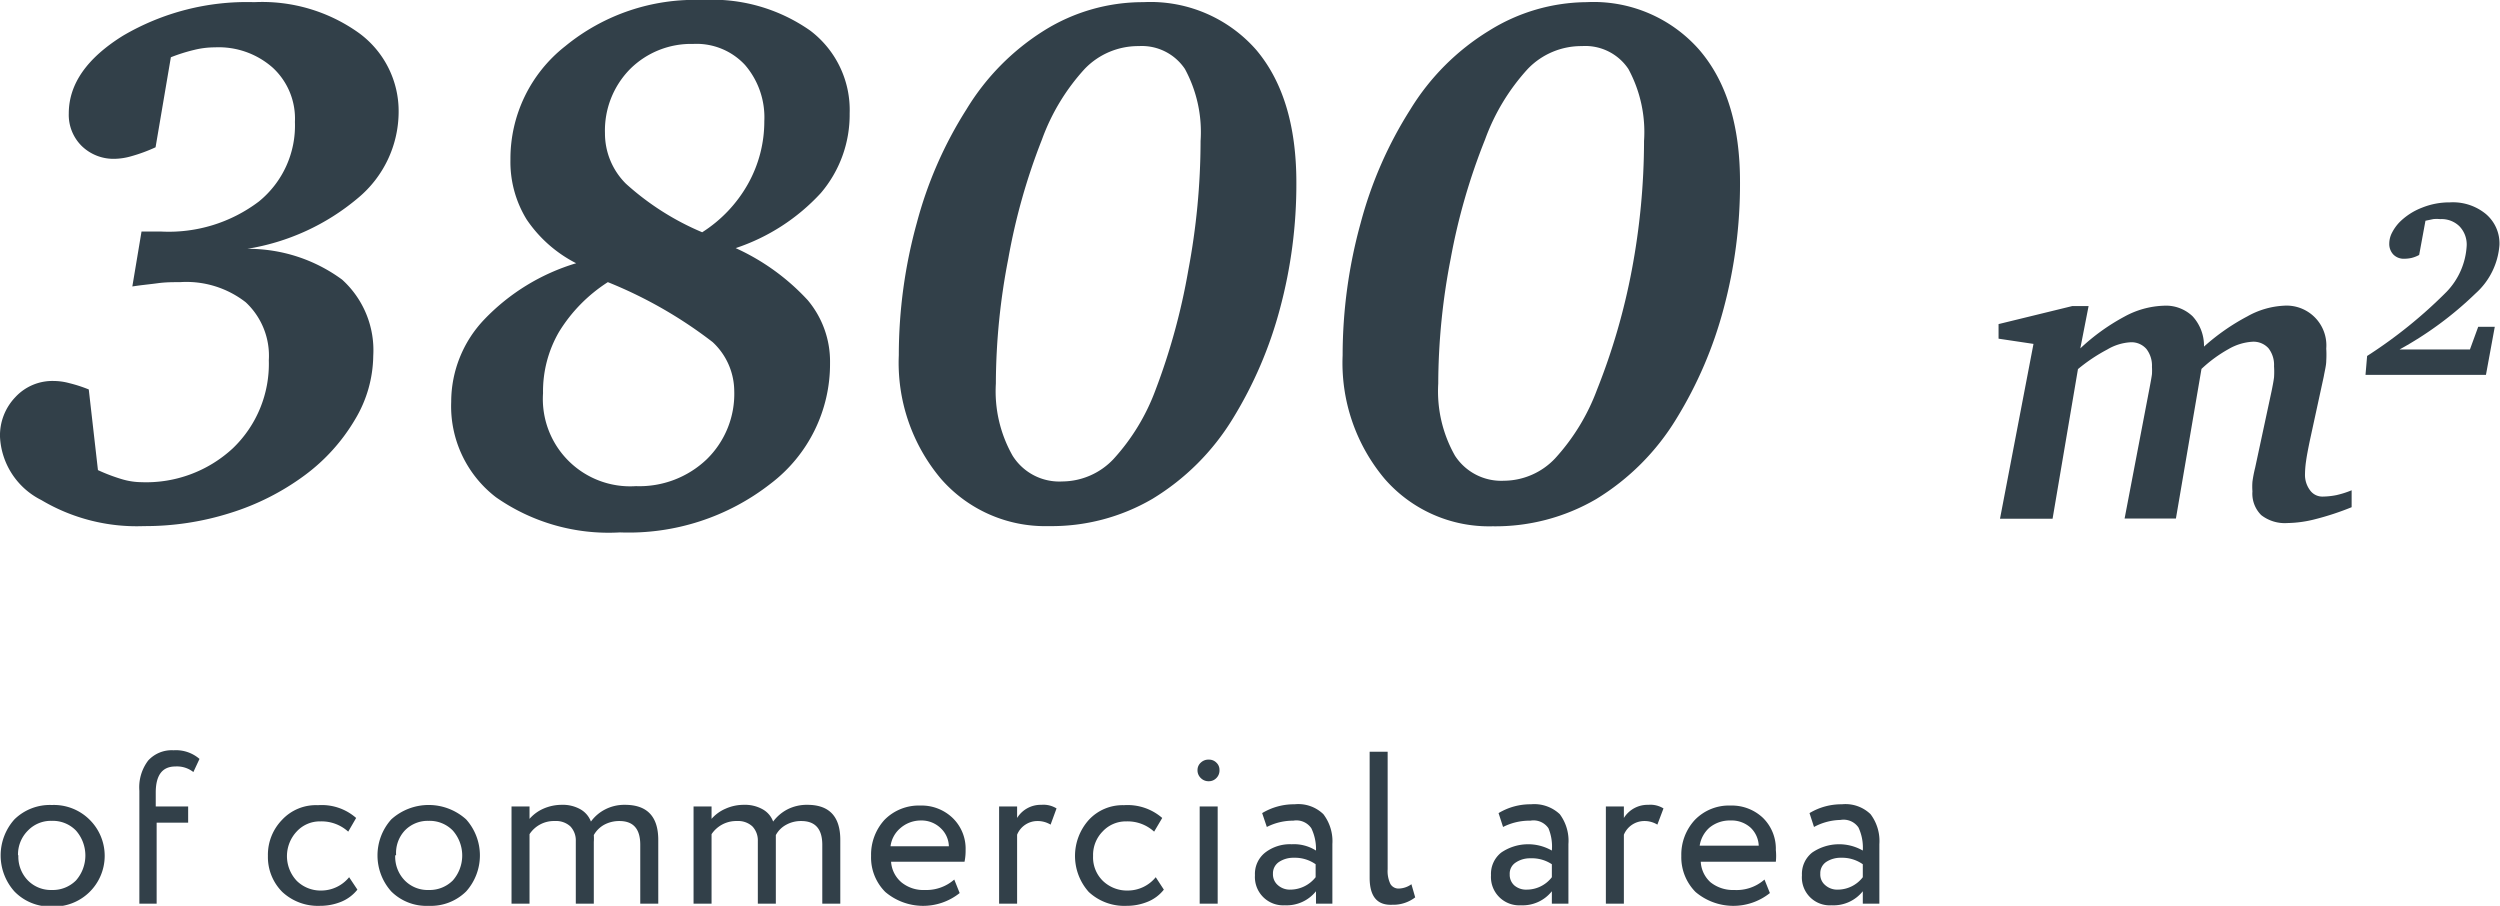<?xml version="1.0" encoding="UTF-8"?> <svg xmlns="http://www.w3.org/2000/svg" id="Слой_1" data-name="Слой 1" viewBox="0 0 138.85 50.31"> <defs> <style>.cls-1{fill:#324049;}</style> </defs> <title>3800</title> <path class="cls-1" d="M13.73,13.82A8.8,8.8,0,0,1,19,15.53a5.29,5.29,0,0,1,1.73,4.24,7,7,0,0,1-1,3.51,10.45,10.45,0,0,1-2.81,3.12,13.84,13.84,0,0,1-4.13,2.09A15.63,15.63,0,0,1,8,29.22a10.37,10.37,0,0,1-5.71-1.45A4.15,4.15,0,0,1,0,24.26a3.07,3.07,0,0,1,.85-2.2A2.8,2.8,0,0,1,3,21.16a3.34,3.34,0,0,1,.85.12,7.8,7.8,0,0,1,1.08.35l.51,4.48a9.89,9.89,0,0,0,1.35.51,3.89,3.89,0,0,0,1.05.16,7.08,7.08,0,0,0,5.09-1.88,6.49,6.49,0,0,0,2-4.89,4.06,4.06,0,0,0-1.28-3.22A5.36,5.36,0,0,0,10,15.67c-.39,0-.8,0-1.24.06s-.9.1-1.41.18l.51-3.05.43,0h.66a8.29,8.29,0,0,0,5.43-1.67,5.43,5.43,0,0,0,2-4.42,3.85,3.85,0,0,0-1.22-3,4.53,4.53,0,0,0-3.23-1.14,4.79,4.79,0,0,0-1.14.14,9.64,9.64,0,0,0-1.3.41L8.64,8.18a8.94,8.94,0,0,1-1.36.5,3.53,3.53,0,0,1-.89.14,2.53,2.53,0,0,1-1.85-.71A2.43,2.43,0,0,1,3.82,6.3q0-2.44,3-4.31A13.58,13.58,0,0,1,14.12.12a9.23,9.23,0,0,1,5.81,1.71,5.37,5.37,0,0,1,2.21,4.42A6.24,6.24,0,0,1,19.88,11,12.65,12.65,0,0,1,13.73,13.82Z"></path> <path class="cls-1" d="M40.86,13.78a12.43,12.43,0,0,1,4,2.89,5.29,5.29,0,0,1,1.24,3.49,8.34,8.34,0,0,1-3.31,6.71,12.79,12.79,0,0,1-8.36,2.7,10.91,10.91,0,0,1-6.88-1.95,6.37,6.37,0,0,1-2.49-5.31,6.63,6.63,0,0,1,1.83-4.56A11.71,11.71,0,0,1,32,14.62a7.33,7.33,0,0,1-2.75-2.43,6.1,6.1,0,0,1-.9-3.33,7.94,7.94,0,0,1,3.05-6.3A11.34,11.34,0,0,1,39,0a9.47,9.47,0,0,1,6,1.7,5.53,5.53,0,0,1,2.19,4.6,6.7,6.7,0,0,1-1.6,4.42A11.24,11.24,0,0,1,40.86,13.78Zm-7.1,1.89a8.64,8.64,0,0,0-2.71,2.76,6.58,6.58,0,0,0-.89,3.41A4.85,4.85,0,0,0,35.32,27a5.41,5.41,0,0,0,3.93-1.49,5.07,5.07,0,0,0,1.53-3.8A3.74,3.74,0,0,0,39.58,19,24.46,24.46,0,0,0,33.76,15.67ZM39,12.9a7.57,7.57,0,0,0,2.54-2.68,7.1,7.1,0,0,0,.91-3.49,4.46,4.46,0,0,0-1.07-3.12A3.67,3.67,0,0,0,38.5,2.44,4.8,4.8,0,0,0,35,3.83,4.86,4.86,0,0,0,33.6,7.4a3.94,3.94,0,0,0,1.16,2.8A14.94,14.94,0,0,0,39,12.9Z"></path> <path class="cls-1" d="M63.5.12a7.81,7.81,0,0,1,6.27,2.65Q72,5.41,72,10.14a26.59,26.59,0,0,1-.91,7,22.82,22.82,0,0,1-2.62,6.11A13.32,13.32,0,0,1,64,27.71a11.1,11.1,0,0,1-5.75,1.51,7.68,7.68,0,0,1-6-2.64,10,10,0,0,1-2.33-6.86,27.61,27.61,0,0,1,1-7.34,22.47,22.47,0,0,1,2.76-6.31A13.28,13.28,0,0,1,58,1.69,10.35,10.35,0,0,1,63.5.12Zm-.25,2.44a4.12,4.12,0,0,0-3,1.26,11.71,11.71,0,0,0-2.38,3.93A34.4,34.4,0,0,0,56,14.37a36.75,36.75,0,0,0-.69,6.94,7.25,7.25,0,0,0,.93,4A3.06,3.06,0,0,0,59,26.74a3.94,3.94,0,0,0,2.84-1.24,11.68,11.68,0,0,0,2.33-3.82A35.88,35.88,0,0,0,66,15a39,39,0,0,0,.68-7.17,7.35,7.35,0,0,0-.87-4A2.88,2.88,0,0,0,63.25,2.56Z"></path> <path class="cls-1" d="M88.11.12a7.81,7.81,0,0,1,6.27,2.65q2.27,2.64,2.26,7.37a26.59,26.59,0,0,1-.91,7,22.82,22.82,0,0,1-2.62,6.11,13.32,13.32,0,0,1-4.46,4.47,11.1,11.1,0,0,1-5.75,1.51,7.68,7.68,0,0,1-6-2.64,10,10,0,0,1-2.33-6.86,27.61,27.61,0,0,1,1-7.34,22.47,22.47,0,0,1,2.76-6.31,13.19,13.19,0,0,1,4.38-4.38A10.35,10.35,0,0,1,88.11.12Zm-.25,2.44a4.12,4.12,0,0,0-3,1.26,11.71,11.71,0,0,0-2.38,3.93,34.4,34.4,0,0,0-1.91,6.62,36.75,36.75,0,0,0-.69,6.94,7.25,7.25,0,0,0,.93,4,3.06,3.06,0,0,0,2.72,1.39,3.94,3.94,0,0,0,2.84-1.24,11.68,11.68,0,0,0,2.33-3.82A35.88,35.88,0,0,0,90.63,15a39,39,0,0,0,.68-7.17,7.35,7.35,0,0,0-.87-4A2.88,2.88,0,0,0,87.86,2.56Z"></path> <path class="cls-1" d="M115.09,17H116l-.46,2.35A11.54,11.54,0,0,1,118,17.58a4.85,4.85,0,0,1,2.16-.6,2.14,2.14,0,0,1,1.62.59,2.42,2.42,0,0,1,.63,1.68,12,12,0,0,1,2.41-1.68,4.59,4.59,0,0,1,2-.59,2.21,2.21,0,0,1,2.38,2.38,5.49,5.49,0,0,1,0,.68c0,.25-.08.54-.14.88l-.78,3.59c-.09.44-.16.8-.2,1.09a5.46,5.46,0,0,0-.06.73,1.42,1.42,0,0,0,.28.9.84.84,0,0,0,.71.35,4.17,4.17,0,0,0,.75-.08,5.19,5.19,0,0,0,.85-.27v.94a15.36,15.36,0,0,1-2,.66,6.54,6.54,0,0,1-1.57.22,2.13,2.13,0,0,1-1.45-.44,1.68,1.68,0,0,1-.49-1.32,3.59,3.59,0,0,1,0-.53,6.89,6.89,0,0,1,.15-.78l.91-4.24c.06-.29.11-.55.14-.78a4.69,4.69,0,0,0,0-.62,1.5,1.5,0,0,0-.31-1,1.12,1.12,0,0,0-.89-.36,3,3,0,0,0-1.33.41,7.54,7.54,0,0,0-1.5,1.1l-1.42,8.31H118l1.38-7.22c.07-.37.12-.64.14-.8a3.28,3.28,0,0,0,0-.4,1.51,1.51,0,0,0-.31-1,1.1,1.1,0,0,0-.89-.37,2.85,2.85,0,0,0-1.28.4,9.43,9.43,0,0,0-1.63,1.09L114,28.81h-2.92l1.86-9.71L111,18.81V18Z"></path> <path class="cls-1" d="M133.27,19.41h3.91l.46-1.26h.92l-.49,2.67h-6.69l.09-1.05a26.1,26.1,0,0,0,4.41-3.56A4,4,0,0,0,137,13.64a1.46,1.46,0,0,0-.4-1.07,1.42,1.42,0,0,0-1.07-.4,1.84,1.84,0,0,0-.39,0l-.43.09-.35,1.9a1.76,1.76,0,0,1-.4.16,1.84,1.84,0,0,1-.41.05.81.81,0,0,1-.62-.23.85.85,0,0,1-.23-.62,1.32,1.32,0,0,1,.15-.59,2.47,2.47,0,0,1,.42-.59,3.6,3.6,0,0,1,1.26-.81,4.05,4.05,0,0,1,1.54-.29,2.88,2.88,0,0,1,2,.65,2.14,2.14,0,0,1,.75,1.71,4,4,0,0,1-1.33,2.7A19.6,19.6,0,0,1,133.27,19.41Z"></path> <path class="cls-1" d="M.8,49.51a3,3,0,0,1,0-4,2.81,2.81,0,0,1,2.08-.8,2.81,2.81,0,0,1,2.08.8,2.82,2.82,0,0,1-2.08,4.84A2.77,2.77,0,0,1,.8,49.51Zm.22-2a1.89,1.89,0,0,0,.52,1.38,1.79,1.79,0,0,0,1.34.54,1.82,1.82,0,0,0,1.34-.53,2.1,2.1,0,0,0,0-2.77,1.79,1.79,0,0,0-1.34-.54,1.77,1.77,0,0,0-1.33.54A1.87,1.87,0,0,0,1,47.49Z"></path> <path class="cls-1" d="M7.74,50.19V43.92a2.46,2.46,0,0,1,.49-1.68,1.77,1.77,0,0,1,1.41-.57,2,2,0,0,1,1.44.48l-.34.73a1.47,1.47,0,0,0-1-.31c-.73,0-1.09.49-1.09,1.45v.77h1.8v.9H8.7v4.5Z"></path> <path class="cls-1" d="M19.39,48.72l.46.69a2.23,2.23,0,0,1-.89.67,3.11,3.11,0,0,1-1.19.23,2.9,2.9,0,0,1-2.09-.77,2.74,2.74,0,0,1-.8-2,2.78,2.78,0,0,1,.78-2,2.57,2.57,0,0,1,2-.82,2.89,2.89,0,0,1,2.12.71l-.44.76a2.2,2.2,0,0,0-1.55-.57,1.74,1.74,0,0,0-1.3.55,2,2,0,0,0,0,2.76,1.89,1.89,0,0,0,1.38.53A2,2,0,0,0,19.39,48.72Z"></path> <path class="cls-1" d="M21.73,49.51a3,3,0,0,1,0-4,3.1,3.1,0,0,1,4.16,0,3,3,0,0,1,0,4,2.79,2.79,0,0,1-2.08.8A2.77,2.77,0,0,1,21.73,49.51Zm.22-2a1.89,1.89,0,0,0,.52,1.38,1.78,1.78,0,0,0,1.34.54,1.82,1.82,0,0,0,1.34-.53,2.1,2.1,0,0,0,0-2.77,1.79,1.79,0,0,0-1.34-.54,1.77,1.77,0,0,0-1.33.54A1.83,1.83,0,0,0,22,47.49Z"></path> <path class="cls-1" d="M36.56,46.65v3.54h-1V46.92c0-.88-.38-1.32-1.16-1.32a1.76,1.76,0,0,0-.85.21,1.49,1.49,0,0,0-.57.57,2.69,2.69,0,0,1,0,.38v3.43h-1V46.71a1.13,1.13,0,0,0-.3-.81,1.17,1.17,0,0,0-.86-.3,1.62,1.62,0,0,0-1.41.73v3.86h-1v-5.4h1v.69a2.19,2.19,0,0,1,.78-.57,2.54,2.54,0,0,1,1-.21,2,2,0,0,1,1.05.25,1.32,1.32,0,0,1,.58.68,2.23,2.23,0,0,1,.8-.68,2.33,2.33,0,0,1,1.09-.25Q36.56,44.7,36.56,46.65Z"></path> <path class="cls-1" d="M46.67,46.65v3.54h-1V46.92q0-1.32-1.17-1.32a1.69,1.69,0,0,0-.84.21,1.42,1.42,0,0,0-.57.57c0,.06,0,.19,0,.38v3.43h-1V46.71a1.13,1.13,0,0,0-.3-.81,1.16,1.16,0,0,0-.85-.3,1.65,1.65,0,0,0-1.42.73v3.86h-1v-5.4h1v.69a2.15,2.15,0,0,1,.79-.57,2.46,2.46,0,0,1,1-.21,2,2,0,0,1,1.05.25,1.28,1.28,0,0,1,.58.68,2.32,2.32,0,0,1,.8-.68,2.37,2.37,0,0,1,1.1-.25Q46.67,44.7,46.67,46.65Z"></path> <path class="cls-1" d="M53,48.85l.3.75a3.25,3.25,0,0,1-4.13-.06,2.7,2.7,0,0,1-.79-2,2.87,2.87,0,0,1,.74-2,2.67,2.67,0,0,1,2-.8,2.49,2.49,0,0,1,1.79.69,2.37,2.37,0,0,1,.72,1.78,3.06,3.06,0,0,1-.06.65H49.49A1.65,1.65,0,0,0,50.06,49a1.93,1.93,0,0,0,1.31.43A2.35,2.35,0,0,0,53,48.85Zm-1.89-3.28A1.73,1.73,0,0,0,50,46a1.58,1.58,0,0,0-.54,1H52.7a1.42,1.42,0,0,0-.45-1A1.53,1.53,0,0,0,51.14,45.57Z"></path> <path class="cls-1" d="M55.49,50.19v-5.4h1v.64a1.54,1.54,0,0,1,1.35-.73,1.37,1.37,0,0,1,.84.2l-.33.9a1.39,1.39,0,0,0-.73-.2,1.22,1.22,0,0,0-1.13.76v3.83Z"></path> <path class="cls-1" d="M64.19,48.72l.45.69a2.17,2.17,0,0,1-.89.67,3.06,3.06,0,0,1-1.18.23,2.9,2.9,0,0,1-2.1-.77,3,3,0,0,1,0-4,2.55,2.55,0,0,1,1.95-.82,2.93,2.93,0,0,1,2.13.71l-.45.76a2.18,2.18,0,0,0-1.55-.57,1.75,1.75,0,0,0-1.3.55,1.86,1.86,0,0,0-.54,1.37,1.82,1.82,0,0,0,.55,1.39,1.93,1.93,0,0,0,1.39.53A2,2,0,0,0,64.19,48.72Z"></path> <path class="cls-1" d="M66.51,42.76a.55.55,0,0,1,.19-.41.6.6,0,0,1,.44-.16.56.56,0,0,1,.41.16.54.54,0,0,1,.18.41.59.59,0,0,1-.18.46.57.57,0,0,1-.41.17.6.6,0,0,1-.44-.17A.59.59,0,0,1,66.51,42.76Zm.12,7.43v-5.4h1v5.4Z"></path> <path class="cls-1" d="M70.36,45.93l-.26-.77a3.42,3.42,0,0,1,1.8-.49,2,2,0,0,1,1.6.55A2.47,2.47,0,0,1,74,46.88v3.31h-.91V49.5a2.09,2.09,0,0,1-1.73.78,1.57,1.57,0,0,1-1.66-1.67,1.51,1.51,0,0,1,.57-1.26,2.25,2.25,0,0,1,1.47-.46,2.28,2.28,0,0,1,1.35.35A2.64,2.64,0,0,0,72.83,46a1,1,0,0,0-1-.42A3.21,3.21,0,0,0,70.36,45.93Zm1.31,3.48a1.8,1.8,0,0,0,1.4-.69V48a2,2,0,0,0-1.21-.36,1.44,1.44,0,0,0-.82.23.76.76,0,0,0-.34.66.79.79,0,0,0,.26.62A1,1,0,0,0,71.67,49.41Z"></path> <path class="cls-1" d="M76.07,48.75v-7h1v6.53a1.66,1.66,0,0,0,.15.81.52.52,0,0,0,.48.26,1.25,1.25,0,0,0,.69-.24l.21.73a2,2,0,0,1-1.27.41C76.48,50.29,76.07,49.78,76.07,48.75Z"></path> <path class="cls-1" d="M83.48,45.93l-.25-.77a3.42,3.42,0,0,1,1.8-.49,2.06,2.06,0,0,1,1.6.55,2.47,2.47,0,0,1,.48,1.66v3.31h-.92V49.5a2.07,2.07,0,0,1-1.72.78,1.57,1.57,0,0,1-1.66-1.67,1.51,1.51,0,0,1,.57-1.26,2.65,2.65,0,0,1,2.81-.11A2.64,2.64,0,0,0,86,46a1,1,0,0,0-1-.42A3.25,3.25,0,0,0,83.48,45.93Zm1.32,3.48a1.76,1.76,0,0,0,1.39-.69V48A2,2,0,0,0,85,47.67a1.41,1.41,0,0,0-.81.23.73.73,0,0,0-.34.66.79.79,0,0,0,.26.62A1,1,0,0,0,84.8,49.41Z"></path> <path class="cls-1" d="M89.19,50.19v-5.4h1v.64a1.55,1.55,0,0,1,1.36-.73,1.37,1.37,0,0,1,.84.2l-.34.9a1.36,1.36,0,0,0-.73-.2,1.23,1.23,0,0,0-1.13.76v3.83Z"></path> <path class="cls-1" d="M98,48.85l.3.75a3.25,3.25,0,0,1-4.13-.06,2.74,2.74,0,0,1-.79-2,2.84,2.84,0,0,1,.75-2,2.64,2.64,0,0,1,2-.8,2.51,2.51,0,0,1,1.79.69,2.4,2.4,0,0,1,.71,1.78,3.12,3.12,0,0,1,0,.65H94.46A1.65,1.65,0,0,0,95,49a2,2,0,0,0,1.32.43A2.34,2.34,0,0,0,98,48.85Zm-1.88-3.28a1.77,1.77,0,0,0-1.18.4,1.68,1.68,0,0,0-.54,1h3.28a1.46,1.46,0,0,0-.45-1A1.57,1.57,0,0,0,96.12,45.57Z"></path> <path class="cls-1" d="M100.75,45.93l-.25-.77a3.42,3.42,0,0,1,1.8-.49,2,2,0,0,1,1.59.55,2.47,2.47,0,0,1,.49,1.66v3.31h-.92V49.5a2.08,2.08,0,0,1-1.73.78,1.55,1.55,0,0,1-1.65-1.67,1.51,1.51,0,0,1,.57-1.26,2.65,2.65,0,0,1,2.81-.11,2.64,2.64,0,0,0-.24-1.28,1,1,0,0,0-1-.42A3.22,3.22,0,0,0,100.75,45.93Zm1.32,3.48a1.76,1.76,0,0,0,1.39-.69V48a2,2,0,0,0-1.21-.36,1.46,1.46,0,0,0-.82.23.75.75,0,0,0-.33.66.76.76,0,0,0,.26.62A1,1,0,0,0,102.07,49.41Z"></path> </svg> 